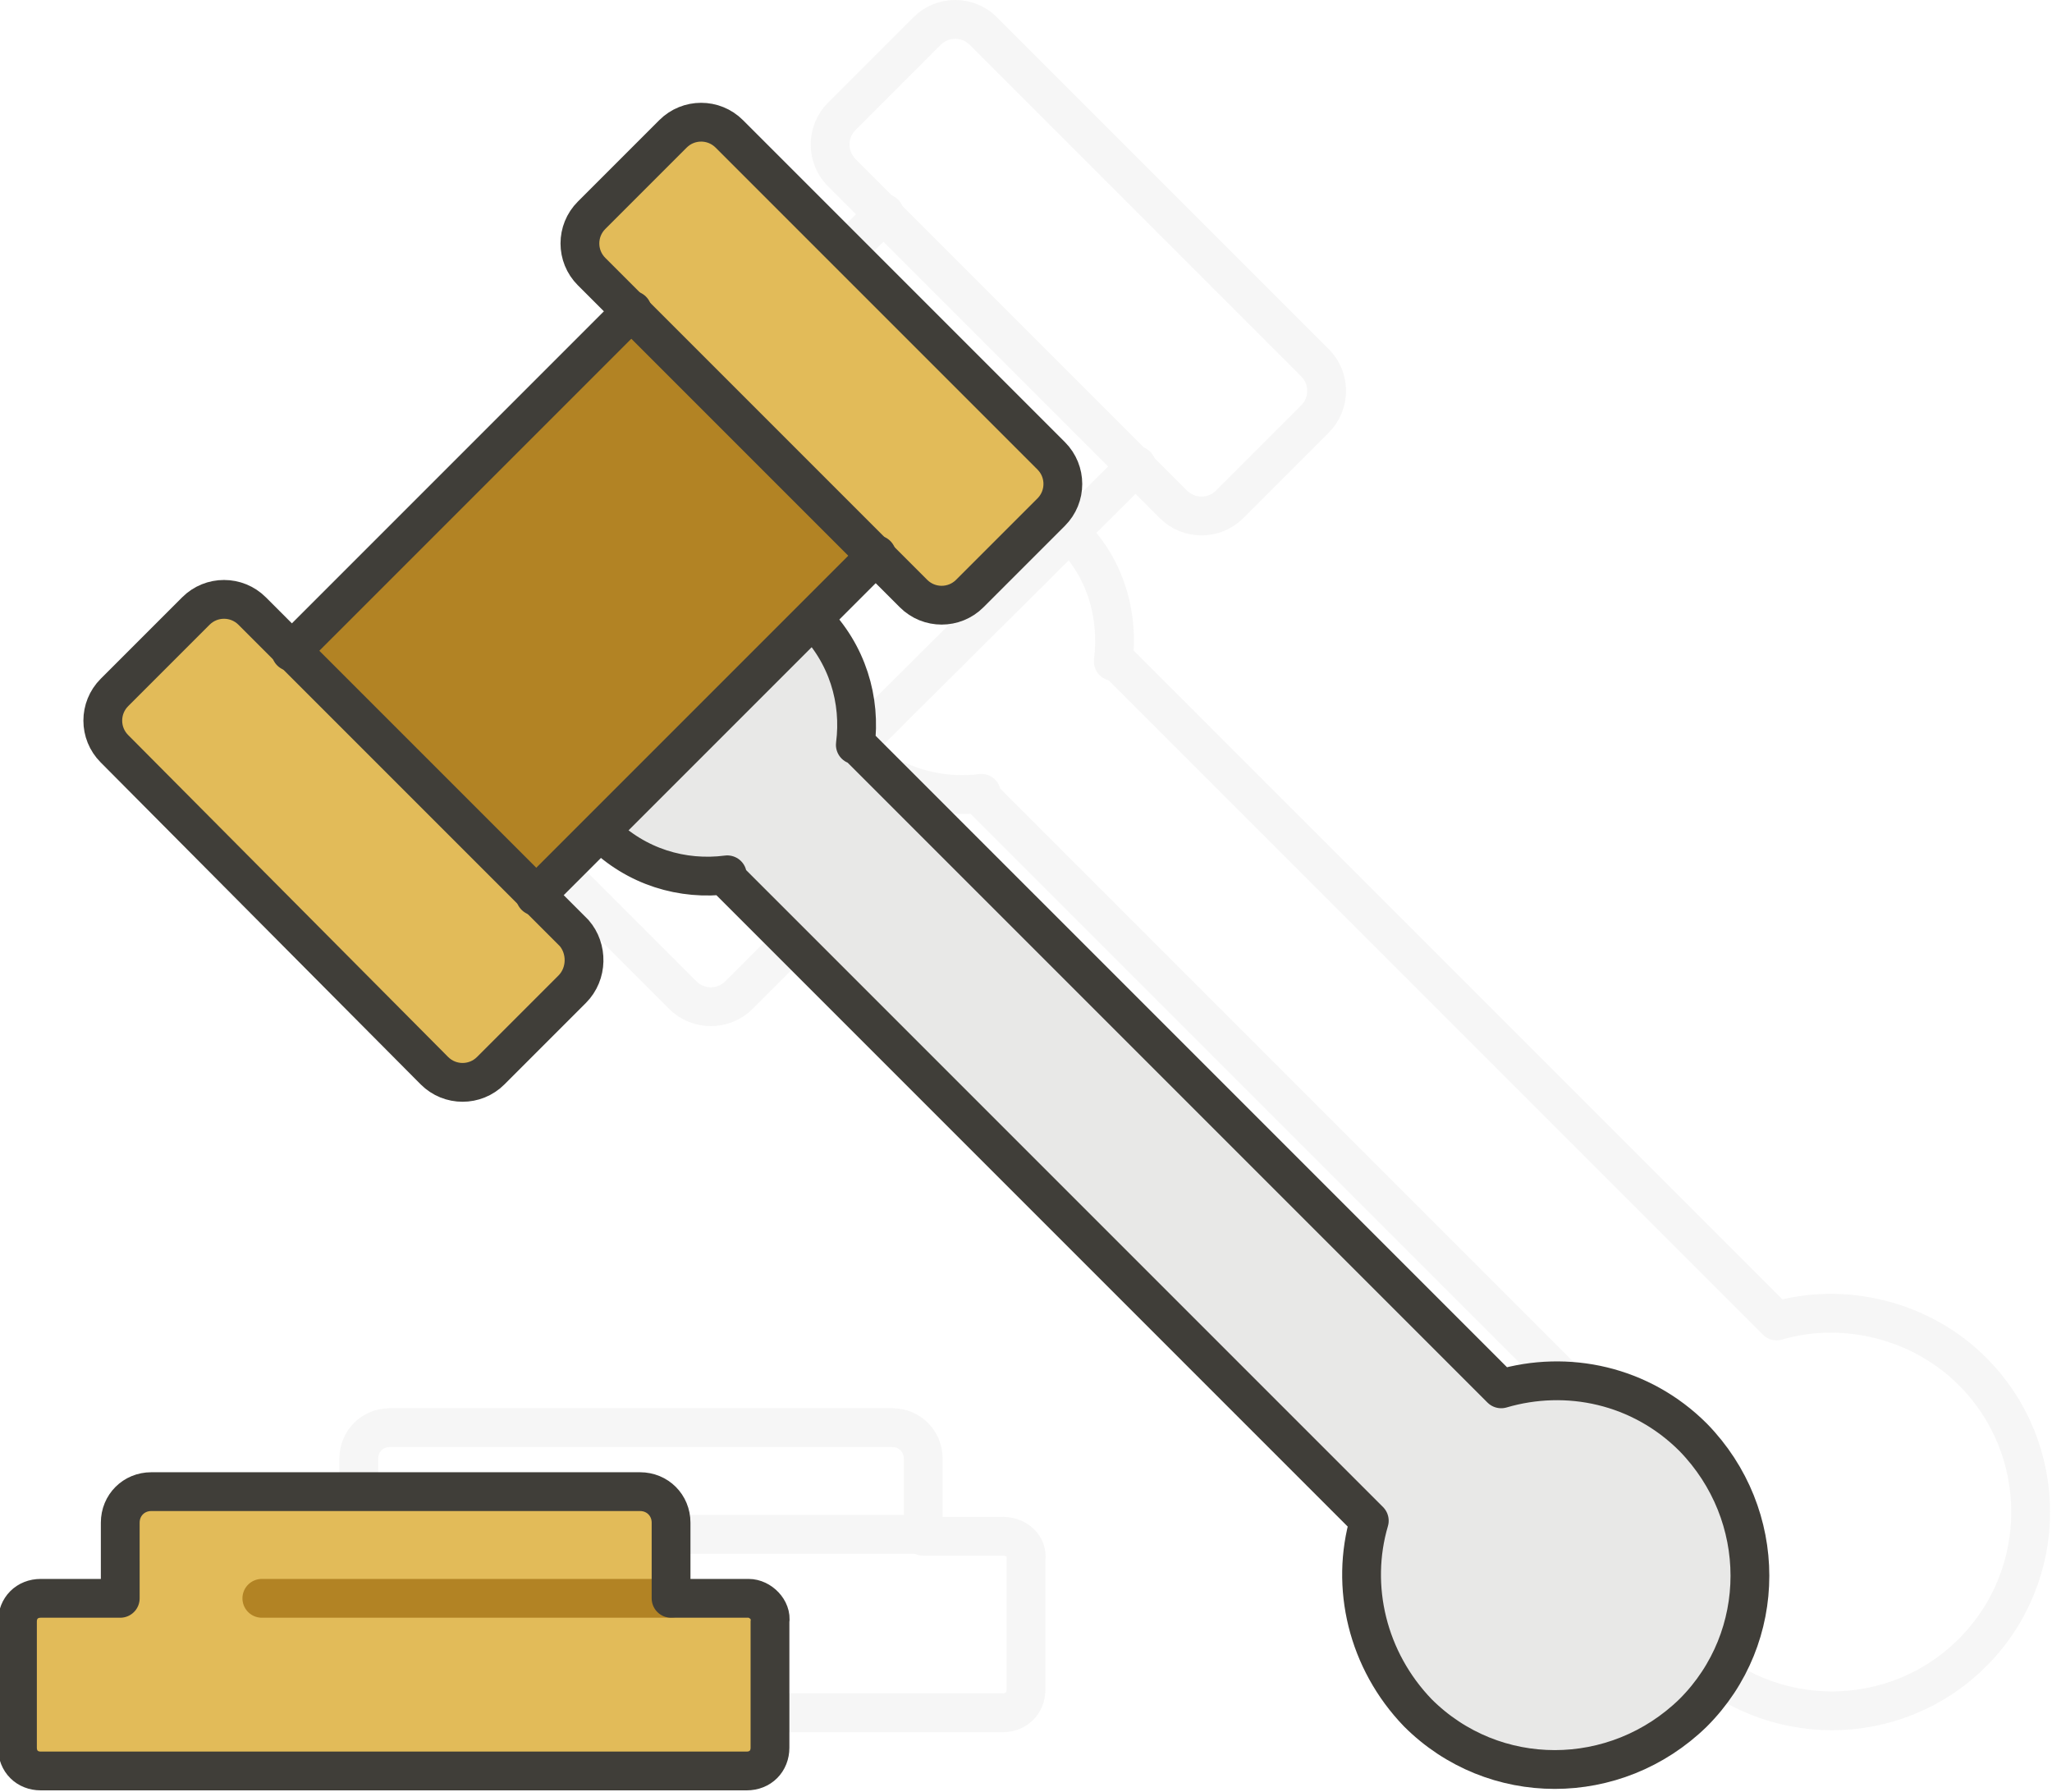 <?xml version="1.0" encoding="utf-8"?>
<!-- Generator: Adobe Illustrator 19.0.0, SVG Export Plug-In . SVG Version: 6.00 Build 0)  -->
<svg version="1.1" id="Layer_1" xmlns="http://www.w3.org/2000/svg" xmlns:xlink="http://www.w3.org/1999/xlink" x="0px" y="0px"
	 viewBox="313.3 -33.4 105.8 92.4" style="enable-background:new 313.3 -33.4 105.8 92.4;" xml:space="preserve">
<style type="text/css">
	.st0{opacity:5.000000e-002;}
	.st1{fill:none;stroke:#403E39;stroke-width:2;stroke-linecap:round;stroke-linejoin:round;stroke-miterlimit:10;}
	.st2{fill:#E8E8E7;stroke:#403E39;stroke-width:2;stroke-linecap:round;stroke-linejoin:round;stroke-miterlimit:10;}
	.st3{fill:#B28324;}
	.st4{fill:#E2BB59;}
	.st5{fill:#E2BB59;stroke:#403E39;stroke-width:2;stroke-linecap:round;stroke-linejoin:round;stroke-miterlimit:10;}
	.st6{fill:none;stroke:#B28324;stroke-width:2;stroke-linecap:round;stroke-miterlimit:10;}
</style>
<g class="st0">
	<path class="st1" d="M357.2,5.2c1.8,1.8,4.3,2.6,6.7,2.3l-0.1,0.1l34.1,34.1c-1,3.5-0.1,7.4,2.6,10.1c4,4,10.5,4,14.5,0
		c4-4,4-10.5,0-14.5c-2.7-2.7-6.7-3.6-10.1-2.6L370.8,0.6l-0.1,0.1c0.3-2.4-0.4-4.9-2.3-6.7"/>
	<path class="st1" d="M355.8,13.5l-4.4,4.4c-0.8,0.8-2.1,0.8-2.9,0L331.4,0.8c-0.8-0.8-0.8-2.1,0-2.9l4.4-4.4c0.8-0.8,2.1-0.8,2.9,0
		l17.1,17.1C356.6,11.4,356.6,12.7,355.8,13.5z"/>
	<path class="st1" d="M381.1-11.8l-4.4,4.4c-0.8,0.8-2.1,0.8-2.9,0l-17.1-17.1c-0.8-0.8-0.8-2.1,0-2.9l4.4-4.4
		c0.8-0.8,2.1-0.8,2.9,0l17.1,17.1C381.9-13.9,381.9-12.6,381.1-11.8z"/>
	<line class="st1" x1="340.8" y1="-4.4" x2="358.9" y2="-22.4"/>
	<line class="st1" x1="353.8" y1="8.6" x2="371.9" y2="-9.4"/>
	<line class="st1" x1="339.3" y1="45.7" x2="360.9" y2="45.7"/>
	<path class="st1" d="M365,45.8h-4.1v-4c0-0.9-0.7-1.6-1.6-1.6h-25.9c-0.9,0-1.6,0.7-1.6,1.6v4h-4.2c-0.7,0-1.2,0.5-1.2,1.2v6.7
		c0,0.7,0.5,1.2,1.2,1.2H365c0.7,0,1.2-0.5,1.2-1.2V47C366.3,46.3,365.7,45.8,365,45.8z"/>
</g>
<path class="st2" d="M344.3,9.5c1.8,1.8,4.2,2.5,6.5,2.2l-0.1,0.1L383.9,45c-1,3.4-0.1,7.2,2.5,9.9c3.9,3.9,10.2,3.9,14.2,0
	c3.9-3.9,3.9-10.2,0-14.2c-2.7-2.7-6.5-3.5-9.9-2.5L357.5,5L357.4,5c0.3-2.3-0.4-4.7-2.2-6.5"/>
<rect x="327.1" y="-12.2" transform="matrix(0.695 -0.72 0.72 0.695 107.793 247.046)" class="st3" width="35.5" height="17.6"/>
<path class="st4" d="M347.9,49.3v-0.7c0-2.7-0.5-5-1.2-5h-26.1c-0.7,0-1.2,2.2-1.2,5v0.7h-4.6v8.5h37.7v-8.5H347.9z"/>
<path class="st5" d="M342.8,17.6l-4.2,4.2c-0.8,0.8-2.1,0.8-2.9,0L319.2,5.2c-0.8-0.8-0.8-2.1,0-2.9l4.2-4.2c0.8-0.8,2.1-0.8,2.9,0
	l16.6,16.6C343.6,15.5,343.6,16.8,342.8,17.6z"/>
<path class="st5" d="M367.5-7l-4.2,4.2c-0.8,0.8-2.1,0.8-2.9,0l-16.6-16.6c-0.8-0.8-0.8-2.1,0-2.9l4.2-4.2c0.8-0.8,2.1-0.8,2.9,0
	l16.6,16.6C368.3-9.1,368.3-7.8,367.5-7z"/>
<line class="st1" x1="328.3" y1="0.2" x2="345.9" y2="-17.4"/>
<line class="st1" x1="340.9" y1="12.8" x2="358.5" y2="-4.8"/>
<line class="st6" x1="326.8" y1="49" x2="347.9" y2="49"/>
<path class="st1" d="M351.9,49h-4v-3.9c0-0.9-0.7-1.6-1.6-1.6h-25.2c-0.9,0-1.6,0.7-1.6,1.6V49h-4.1c-0.7,0-1.2,0.5-1.2,1.2v6.5
	c0,0.7,0.5,1.2,1.2,1.2h36.4c0.7,0,1.2-0.5,1.2-1.2v-6.5C353.1,49.6,352.5,49,351.9,49z"/>
</svg>

